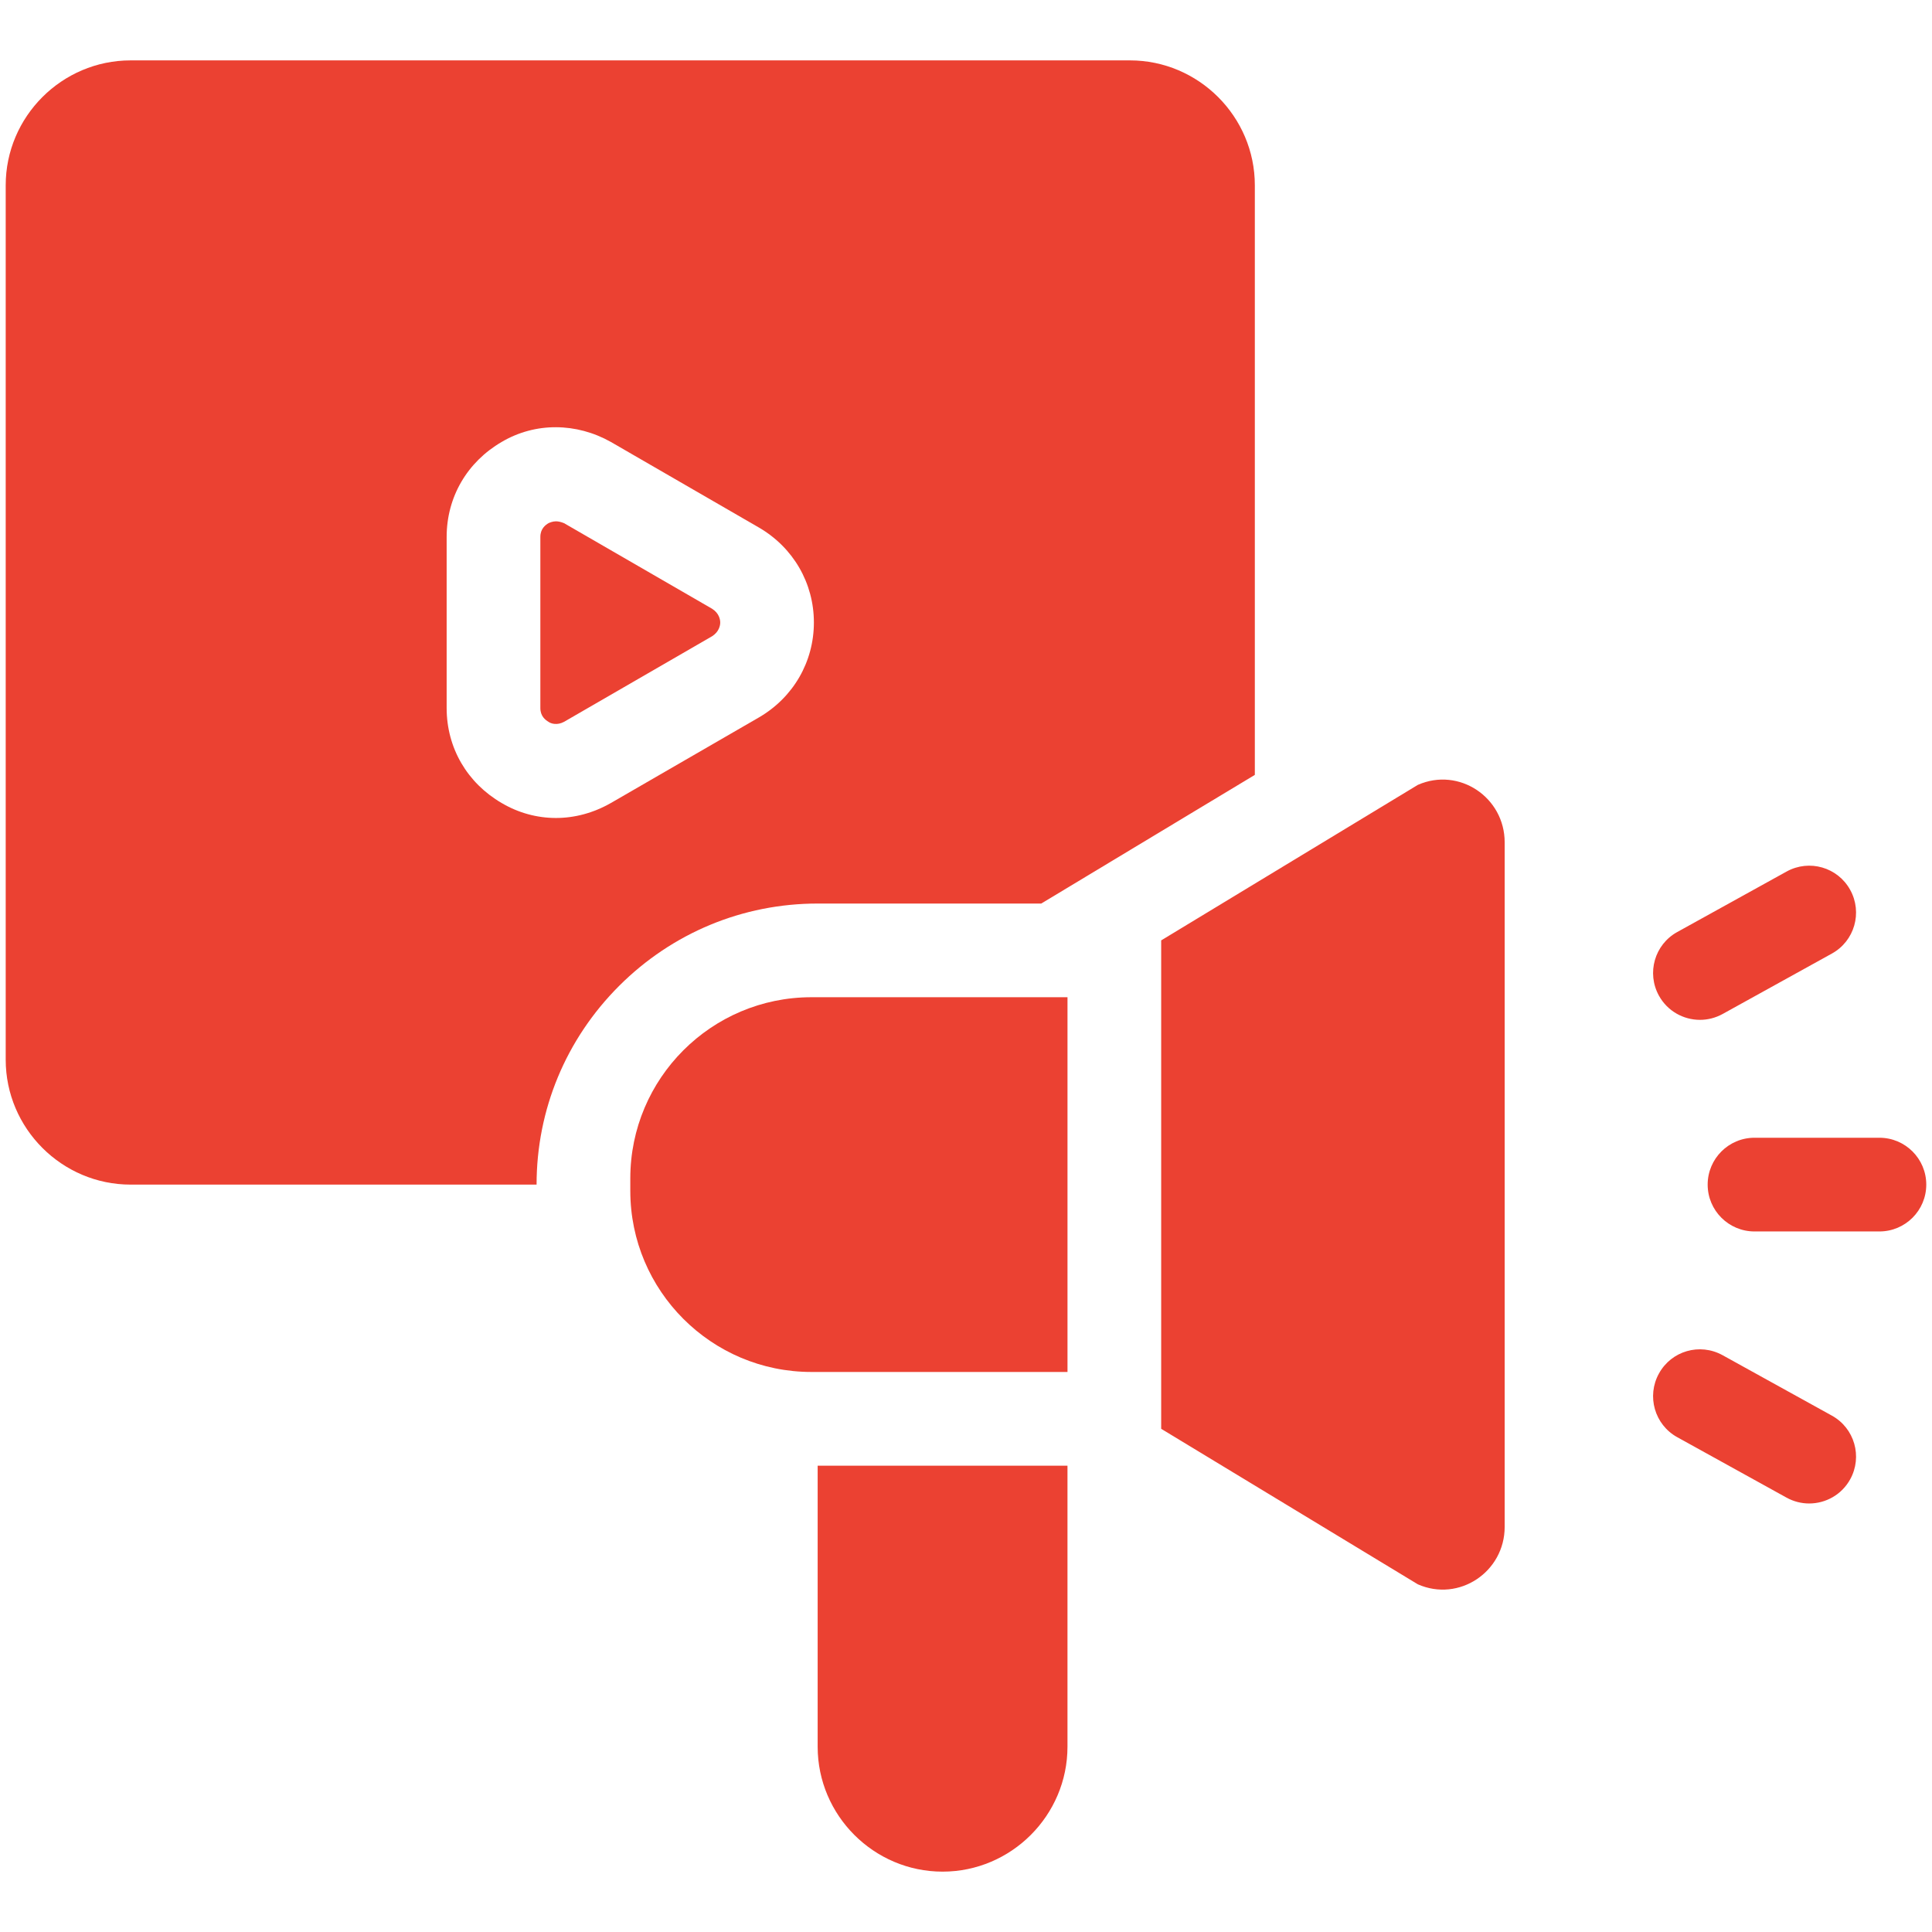 <svg width="86" height="86" viewBox="0 0 86 86" fill="none" xmlns="http://www.w3.org/2000/svg">
<path d="M36.119 44.39H47.518V61.071H36.119C31.669 61.071 28.057 57.458 28.057 53.009V52.453C28.057 48.003 31.669 44.39 36.119 44.39Z" fill="#EB4132"/>
<path d="M47.517 65.242V77.753C47.517 80.811 45.015 83.313 41.957 83.313C38.899 83.313 36.397 80.811 36.397 77.753V65.242H47.517Z" fill="#EB4132"/>
<path d="M66.978 37.495V67.966C66.978 69.968 64.949 71.33 63.114 70.524L51.688 63.601V41.86L63.114 34.937C64.949 34.131 66.978 35.493 66.978 37.495Z" fill="#EB4132"/>
<path d="M83.659 54.816H78.099C76.948 54.816 76.014 53.882 76.014 52.731C76.014 51.579 76.948 50.645 78.099 50.645H83.659C84.81 50.645 85.745 51.579 85.745 52.731C85.745 53.882 84.811 54.816 83.659 54.816Z" fill="#EB4132"/>
<path d="M75.672 45.397C74.936 45.397 74.225 45.009 73.845 44.321C73.288 43.313 73.652 42.044 74.659 41.488L79.524 38.797C80.537 38.235 81.805 38.605 82.359 39.613C82.915 40.62 82.552 41.89 81.544 42.446L76.679 45.137C76.359 45.313 76.011 45.397 75.672 45.397Z" fill="#EB4132"/>
<path d="M80.532 66.925C80.192 66.925 79.845 66.841 79.524 66.664L74.659 63.974C73.652 63.417 73.288 62.148 73.845 61.141C74.398 60.133 75.661 59.764 76.679 60.325L81.544 63.015C82.552 63.572 82.915 64.841 82.359 65.848C81.979 66.537 81.267 66.925 80.532 66.925Z" fill="#EB4132"/>
<path d="M31.698 27.098C32.004 27.292 32.06 27.57 32.06 27.709C32.06 27.849 32.004 28.126 31.698 28.321L25.109 32.13C24.803 32.297 24.525 32.213 24.414 32.13C24.275 32.046 24.053 31.88 24.053 31.518V23.901C24.053 23.539 24.275 23.372 24.414 23.289C24.47 23.261 24.609 23.206 24.748 23.206C24.859 23.206 24.97 23.233 25.109 23.289L31.698 27.098Z" fill="#EB4132"/>
<path d="M50.297 2.688H5.814C2.756 2.688 0.254 5.19 0.254 8.248V47.17C0.254 50.229 2.756 52.731 5.814 52.731H23.885C23.885 49.395 25.192 46.253 27.555 43.89C29.918 41.527 33.06 40.22 36.396 40.22H46.349L55.857 34.493V8.248C55.857 5.19 53.355 2.688 50.297 2.688ZM33.783 31.935L27.194 35.744C26.415 36.188 25.581 36.411 24.747 36.411C23.914 36.411 23.079 36.188 22.329 35.744C20.8 34.854 19.882 33.297 19.882 31.518V23.9C19.882 22.121 20.8 20.564 22.329 19.674C23.83 18.785 25.665 18.812 27.194 19.674L33.783 23.483C35.312 24.373 36.229 25.957 36.229 27.709C36.229 29.46 35.312 31.046 33.783 31.935Z" fill="#EB4132"/>
</svg>
